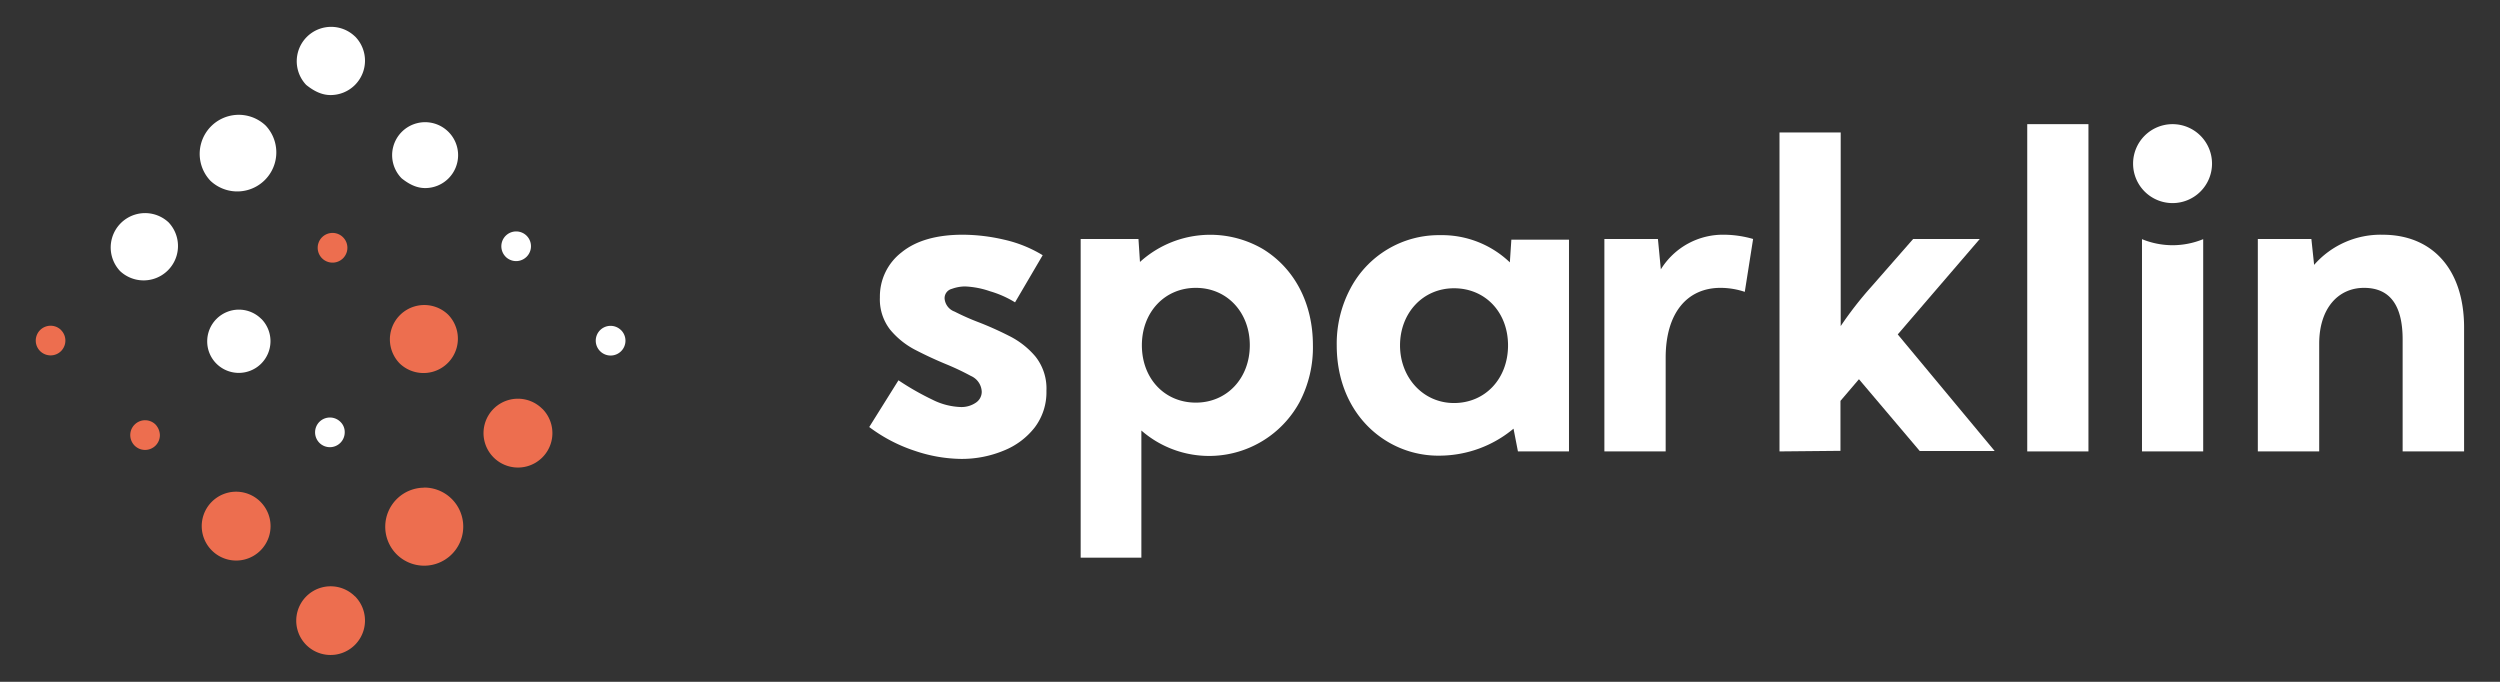 <svg width="330" height="90" viewBox="0 0 330 90" xmlns="http://www.w3.org/2000/svg">

 <rect x="0" y="0" width="330" height="90" fill="#333333" stroke="none"/>

 <g>
  <title>Layer 1</title>
  <g >
   <g>
    <path d="m35.067,16.574a5.156,5.156 0 0 0 -7.301,7.277l0,0a5.156,5.156 0 0 0 7.301,-7.277z" fill="#fff" />
    <path d="m22.285,29.384l0,0a4.539,4.539 0 0 0 -6.429,6.405l0,0a4.539,4.539 0 0 0 6.429,-6.401l0,-0.004z" fill="#fff" />
    <path d="m46.842,4.799a4.539,4.539 0 0 0 -6.429,6.405c0.945,0.759 1.992,1.339 3.205,1.343a4.539,4.539 0 0 0 3.245,-7.736l-0.02,-0.012z" fill="#fff" />
    <path d="m34.503,42.109l0,0a4.182,4.182 0 0 0 -7.151,2.933a4.138,4.138 0 0 0 1.217,2.961l0,0a4.182,4.182 0 0 0 5.902,0a4.19,4.19 0 0 0 0.024,-5.914l0.008,0.02z" fill="#fff" />
    <path d="m56.107,24.825a4.344,4.344 0 0 0 3.103,-7.403l0,0a4.344,4.344 0 0 0 -6.19,6.121c0.901,0.718 1.906,1.278 3.087,1.282z" fill="#fff" />
    <path d="m42.506,34.09a1.959,1.959 0 0 0 2.779,-2.766l0,0a1.959,1.959 0 0 0 -2.779,2.766z" fill="#ed6e4f" />
    <path d="m71.582,53.966a4.539,4.539 0 0 0 -6.433,6.409l0,0a4.539,4.539 0 0 0 6.446,-6.409l-0.012,0z" fill="#ed6e4f" />
    <path d="m56.034,64.374a5.156,5.156 0 0 0 -3.683,8.79s0,0 0,0a5.156,5.156 0 1 0 3.651,-8.806l0.032,0.016z" fill="#ed6e4f" />
    <path d="m81.979,43.582l0,0a1.963,1.963 0 0 0 -2.766,0a1.959,1.959 0 0 0 0,2.771l0,0a1.959,1.959 0 0 0 2.779,-2.762l-0.012,-0.008z" fill="#fff" />
    <path d="m52.704,47.922a4.539,4.539 0 0 0 6.433,-6.405l0,0a4.539,4.539 0 0 0 -6.429,6.405l-0.004,0z" fill="#ed6e4f" />
    <path d="m42.161,58.456l0,0a1.959,1.959 0 0 0 3.342,-1.379a1.854,1.854 0 0 0 -0.572,-1.395a1.963,1.963 0 0 0 -2.766,0a1.963,1.963 0 0 0 0,2.775l-0.004,0z" fill="#fff" />
    <path d="m66.739,33.887a1.959,1.959 0 0 0 2.779,-2.766l0,0a1.959,1.959 0 0 0 -2.766,0a1.963,1.963 0 0 0 0,2.775l-0.012,-0.008z" fill="#fff" />
    <path d="m8.067,43.573a1.959,1.959 0 0 0 -2.775,2.766l0,0a1.963,1.963 0 0 0 1.375,0.572a1.939,1.939 0 0 0 1.391,-0.568a1.963,1.963 0 0 0 0,-2.771l0.008,0z" fill="#ed6e4f" />
    <path d="m19.162,55.471a1.959,1.959 0 0 0 -1.387,0.572a1.935,1.935 0 0 0 -0.58,1.379a1.975,1.975 0 0 0 0.568,1.391l0,0a1.955,1.955 0 0 0 3.342,-1.375a2.15,2.15 0 0 0 -0.572,-1.395a1.955,1.955 0 0 0 -1.371,-0.572z" fill="#ed6e4f" />
    <path d="m46.842,78.71a4.539,4.539 0 0 0 -6.433,6.405l0,0l0,0a4.539,4.539 0 0 0 6.45,-6.405l-0.016,0z" fill="#ed6e4f" />
    <path d="m34.385,66.24a4.539,4.539 0 0 0 -6.433,6.409l0,0a4.539,4.539 0 0 0 6.446,-6.393l-0.012,-0.016z" fill="#ed6e4f" />
   </g>
   <g>
    <path d="m286.777,16.388a5.21,5.21 0 1 0 5.21,5.21a5.21,5.21 0 0 0 -5.21,-5.21z" fill="#fff" />
    <path d="m142.649,31.546l7.628,0l0.198,3.034a13.784,13.784 0 0 1 16.235,-1.704c4.122,2.528 6.595,7.09 6.595,12.707a15.554,15.554 0 0 1 -1.759,7.486a13.586,13.586 0 0 1 -20.885,3.759l0,16.785l-8.013,0l0,-42.067zm8.079,14.026c0,4.397 3.001,7.574 7.123,7.574s7.123,-3.232 7.123,-7.574s-3.001,-7.574 -7.123,-7.574s-7.123,3.221 -7.123,7.574z" fill="#fff" />
    <path d="m178.241,38.108a13.19,13.19 0 0 1 11.871,-7.068a12.96,12.96 0 0 1 9.189,3.594l0.198,-3.001l7.607,0l0,27.953l-6.738,0l-0.583,-3.001a15.323,15.323 0 0 1 -9.673,3.561a13.081,13.081 0 0 1 -7.013,-1.88c-4.122,-2.495 -6.65,-7.057 -6.65,-12.674a15.51,15.51 0 0 1 1.792,-7.486zm13.685,15.092c4.133,0 7.134,-3.232 7.134,-7.607s-3.001,-7.541 -7.134,-7.541s-7.123,3.298 -7.123,7.541s3.045,7.607 7.123,7.607zm7.101,-5.672" fill="#fff" />
    <path d="m211.778,59.586l0,-28.041l7.068,0l0.385,4.012a9.629,9.629 0 0 1 8.42,-4.573a14.048,14.048 0 0 1 3.759,0.561l-1.099,6.98a10.146,10.146 0 0 0 -3.199,-0.528c-4.397,0 -7.244,3.298 -7.244,9.222l0,12.366l-8.09,0z" fill="#fff" />
    <path d="m234.894,59.586l0,-42.1l8.079,0l0,25.557a47.793,47.793 0 0 1 4.067,-5.221l5.496,-6.276l8.794,0l-10.827,12.597l12.795,15.389l-9.893,0l-8.024,-9.475l-2.44,2.858l0,6.595l-8.046,0.077z" fill="#fff" />
    <path d="m275.675,16.388l0,43.199l-8.079,0l0,-43.199l8.079,0z" fill="#fff" />
    <path d="m298.033,59.586l0,-28.041l7.068,0l0.363,3.419a11.652,11.652 0 0 1 9.057,-3.979c6.529,0 10.739,4.54 10.739,12.256l0,16.345l-8.112,0l0,-14.773c0,-4.551 -1.704,-6.815 -5.1,-6.815s-5.914,2.693 -5.914,7.376l0,14.213l-8.101,0z" fill="#fff" />
    <path d="m114.74,56.366l3.858,-6.167a35.647,35.647 0 0 0 4.507,2.572a8.926,8.926 0 0 0 3.682,0.956a3.364,3.364 0 0 0 2.023,-0.572a1.726,1.726 0 0 0 0.78,-1.451a2.374,2.374 0 0 0 -1.429,-2.078a33.757,33.757 0 0 0 -3.298,-1.561c-1.33,-0.55 -2.66,-1.165 -4.001,-1.858a10.64,10.64 0 0 1 -3.364,-2.693a6.496,6.496 0 0 1 -1.352,-4.265a7.343,7.343 0 0 1 2.858,-5.936c1.902,-1.55 4.606,-2.33 8.09,-2.33a24.336,24.336 0 0 1 5.386,0.638a16.906,16.906 0 0 1 5.155,2.067l-3.649,6.222a13.509,13.509 0 0 0 -3.298,-1.462a11.498,11.498 0 0 0 -3.298,-0.638a5.265,5.265 0 0 0 -1.748,0.319a1.264,1.264 0 0 0 -0.956,1.264a2.001,2.001 0 0 0 1.319,1.737a31.745,31.745 0 0 0 3.144,1.396c1.308,0.506 2.649,1.099 4.034,1.803a10.871,10.871 0 0 1 3.517,2.759a6.793,6.793 0 0 1 1.429,4.507a7.694,7.694 0 0 1 -1.528,4.804a9.772,9.772 0 0 1 -4.1,3.078a14.455,14.455 0 0 1 -5.65,1.099a19.632,19.632 0 0 1 -6.057,-1.055a20.742,20.742 0 0 1 -6.057,-3.155z" fill="#fff" />
    <path d="m286.777,32.37a10.728,10.728 0 0 1 -4.034,-0.802l0,28.019l8.079,0l0,-28.019a10.75,10.75 0 0 1 -4.045,0.802z" fill="#fff" />
   </g>
  </g>
 </g>
</svg>